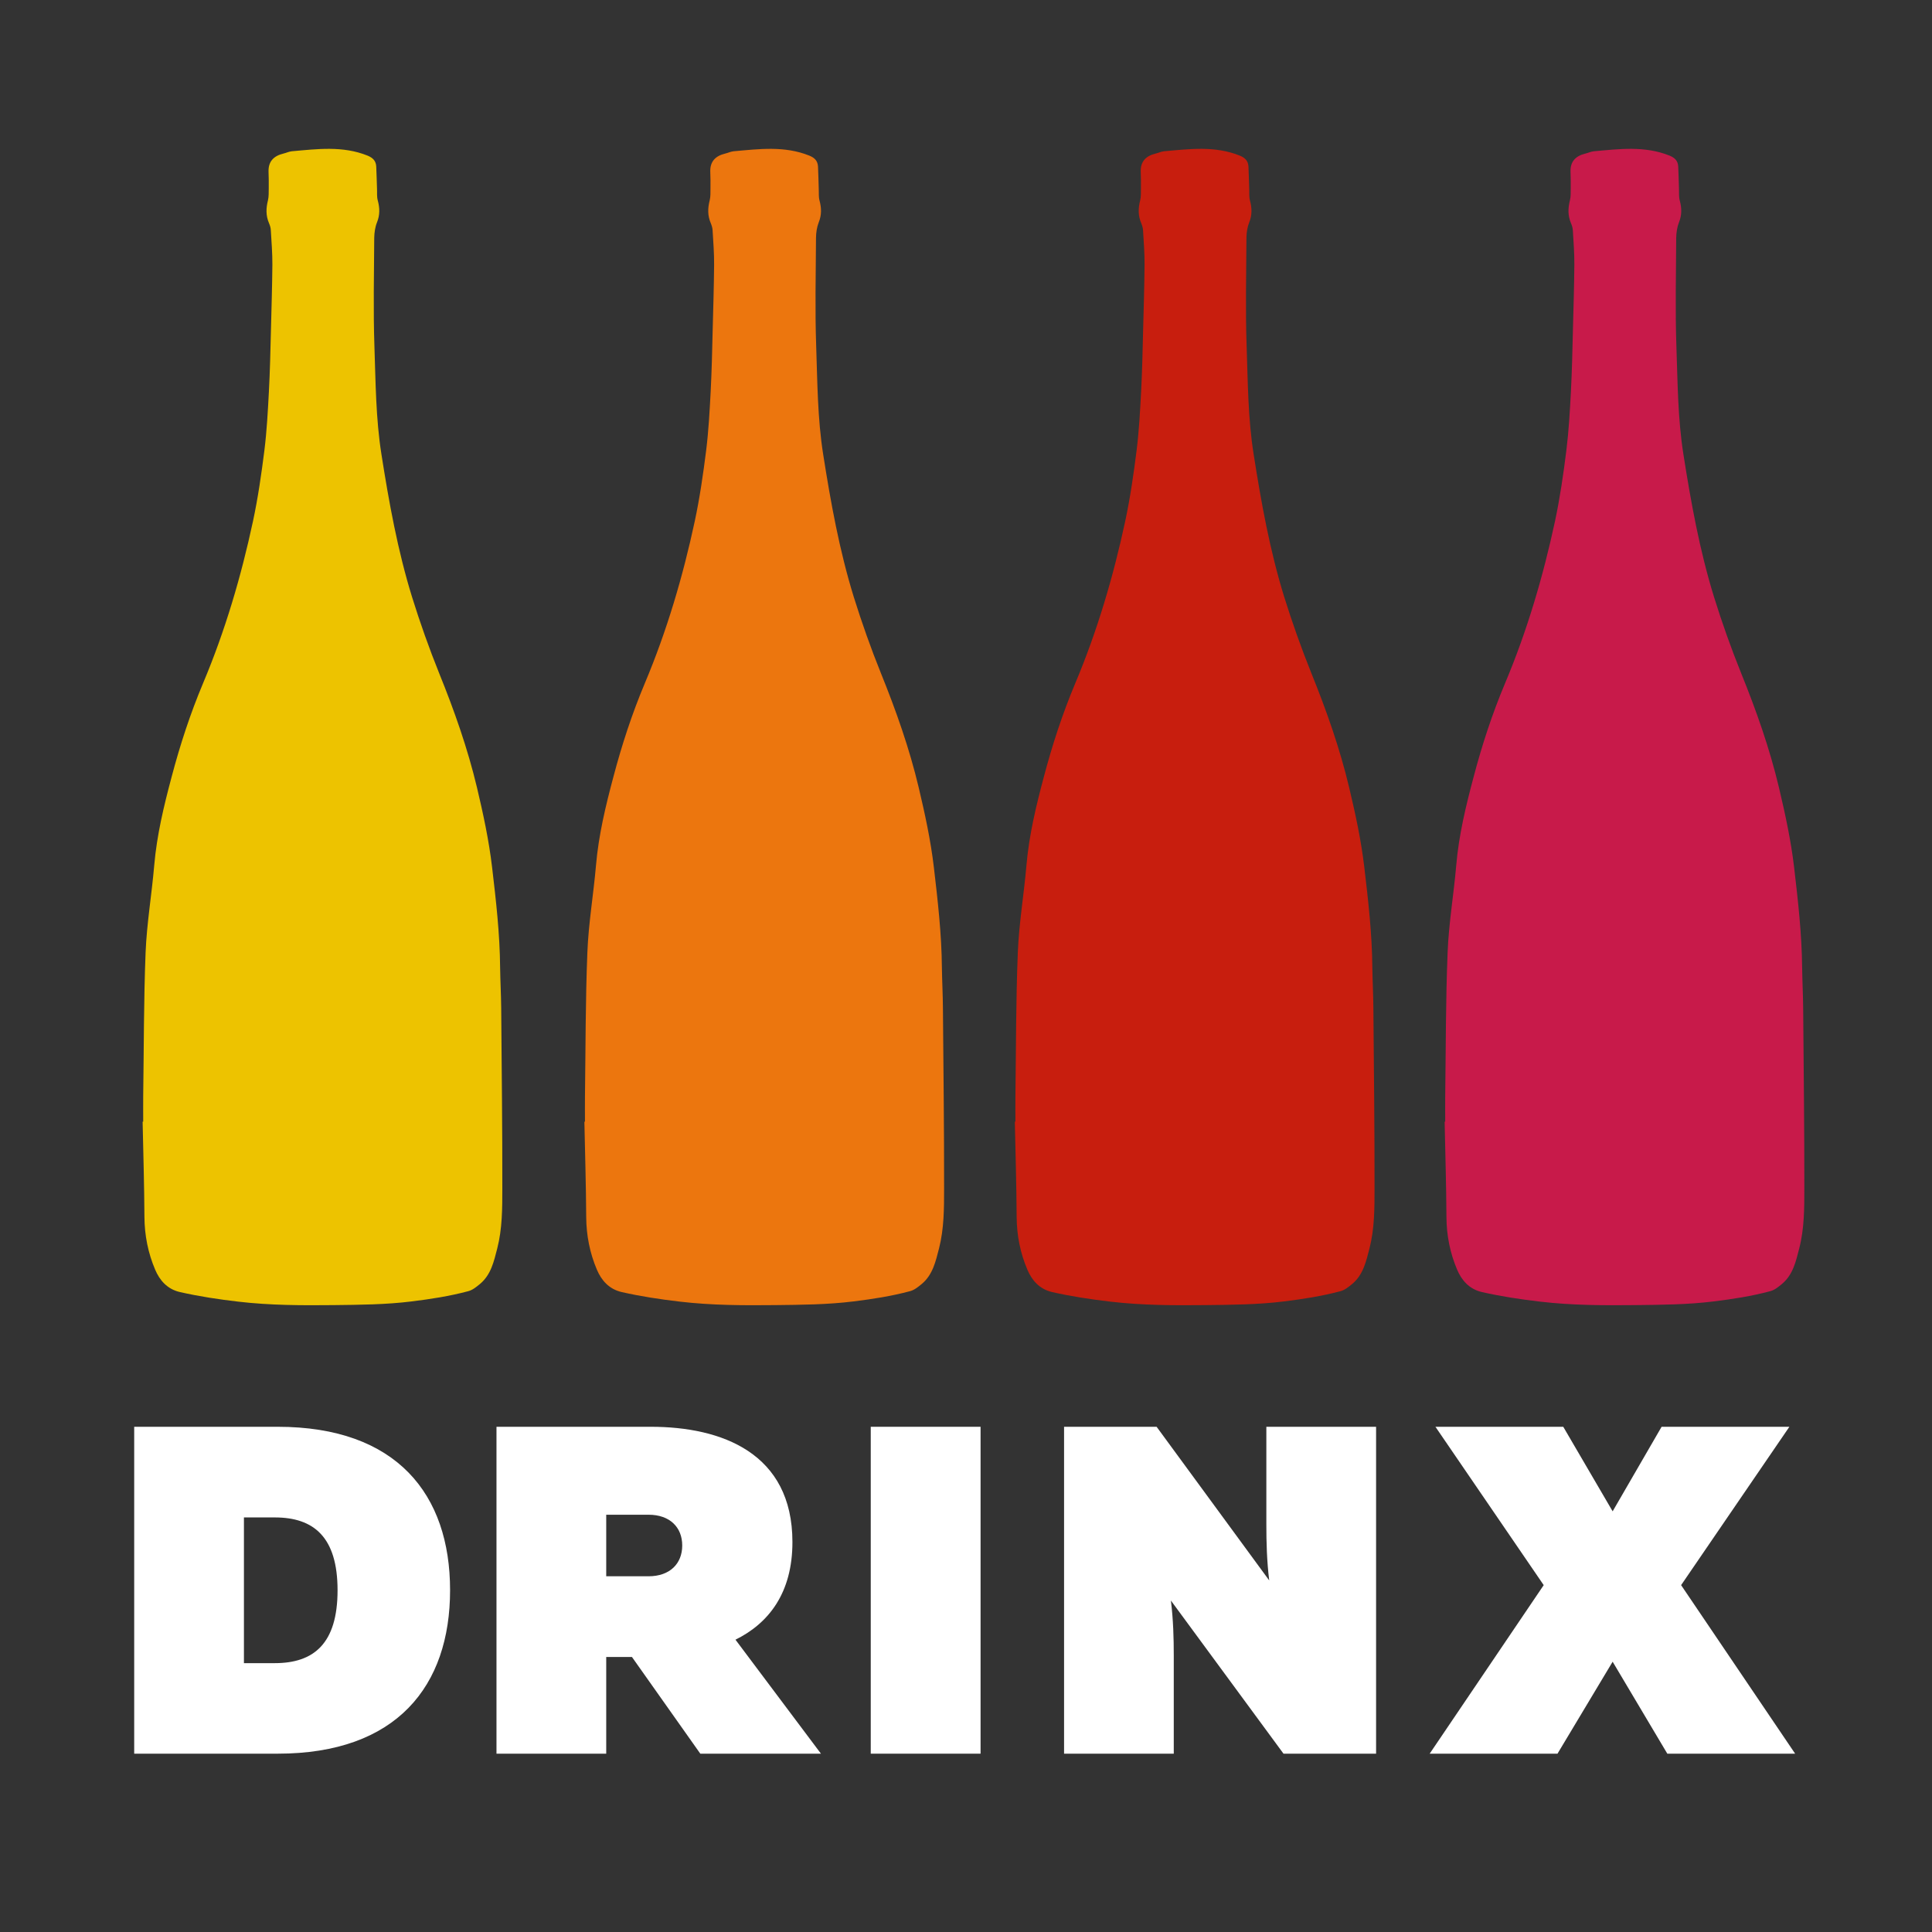 <?xml version="1.0" encoding="UTF-8"?> <svg xmlns="http://www.w3.org/2000/svg" width="50" height="50" viewBox="0 0 50 50" fill="none"><rect x="0" y="0" width="50" height="50" fill="#333333" stroke="none"/><path d="M37.402 29.028C37.402 28.811 37.399 28.592 37.402 28.375C37.419 27.133 37.414 25.891 37.464 24.651C37.493 23.899 37.622 23.151 37.687 22.398C37.753 21.616 37.937 20.856 38.138 20.104C38.355 19.278 38.621 18.467 38.953 17.678C39.523 16.323 39.936 14.918 40.244 13.486C40.372 12.882 40.462 12.265 40.538 11.651C40.6 11.15 40.628 10.643 40.655 10.136C40.682 9.605 40.695 9.074 40.707 8.543C40.722 7.981 40.739 7.416 40.744 6.853C40.747 6.556 40.722 6.259 40.705 5.961C40.702 5.898 40.682 5.835 40.657 5.776C40.573 5.581 40.578 5.387 40.63 5.184C40.655 5.085 40.648 4.977 40.65 4.873C40.652 4.731 40.65 4.59 40.645 4.449C40.635 4.181 40.776 4.035 41.032 3.974C41.103 3.957 41.173 3.923 41.245 3.915C41.904 3.857 42.565 3.769 43.207 4.027C43.346 4.083 43.425 4.164 43.432 4.31C43.442 4.5 43.445 4.692 43.452 4.882C43.457 4.985 43.445 5.092 43.472 5.189C43.524 5.382 43.529 5.564 43.452 5.754C43.403 5.879 43.383 6.02 43.38 6.154C43.376 7.089 43.353 8.027 43.385 8.962C43.418 9.893 43.42 10.828 43.566 11.754C43.762 13.001 43.985 14.241 44.359 15.451C44.567 16.119 44.8 16.776 45.063 17.427C45.452 18.389 45.799 19.37 46.039 20.381C46.2 21.061 46.349 21.745 46.431 22.442C46.532 23.307 46.631 24.169 46.639 25.038C46.644 25.394 46.663 25.747 46.666 26.103C46.678 27.652 46.698 29.201 46.696 30.75C46.696 31.272 46.696 31.798 46.564 32.309C46.478 32.645 46.403 32.989 46.118 33.228C46.027 33.303 45.928 33.386 45.816 33.415C45.336 33.544 44.845 33.62 44.347 33.681C43.675 33.764 43.006 33.768 42.335 33.776C41.51 33.785 40.685 33.783 39.857 33.686C39.352 33.627 38.854 33.552 38.358 33.44C38.019 33.364 37.825 33.128 37.711 32.86C37.528 32.431 37.436 31.971 37.434 31.496C37.429 30.672 37.404 29.852 37.387 29.028C37.392 29.031 37.397 29.031 37.402 29.028Z" fill="#C81A4A"></path><path d="M26.279 29.028C26.279 28.811 26.276 28.592 26.279 28.375C26.296 27.133 26.291 25.891 26.341 24.651C26.371 23.899 26.499 23.151 26.564 22.398C26.631 21.616 26.814 20.856 27.015 20.104C27.233 19.278 27.498 18.467 27.83 17.678C28.4 16.323 28.814 14.918 29.121 13.486C29.25 12.882 29.339 12.265 29.416 11.651C29.478 11.15 29.505 10.643 29.532 10.136C29.559 9.605 29.572 9.074 29.584 8.543C29.599 7.981 29.616 7.416 29.621 6.853C29.624 6.556 29.599 6.259 29.582 5.961C29.579 5.898 29.559 5.835 29.535 5.776C29.451 5.581 29.455 5.387 29.508 5.184C29.532 5.085 29.525 4.977 29.527 4.873C29.53 4.731 29.527 4.59 29.522 4.449C29.512 4.181 29.654 4.035 29.909 3.974C29.981 3.957 30.05 3.923 30.122 3.915C30.781 3.857 31.443 3.769 32.084 4.027C32.223 4.083 32.302 4.164 32.31 4.31C32.32 4.5 32.322 4.692 32.33 4.882C32.335 4.985 32.322 5.092 32.349 5.189C32.401 5.382 32.407 5.564 32.33 5.754C32.28 5.879 32.26 6.02 32.258 6.154C32.253 7.089 32.23 8.027 32.263 8.962C32.295 9.893 32.297 10.828 32.444 11.754C32.639 13.001 32.862 14.241 33.236 15.451C33.445 16.119 33.678 16.776 33.94 17.427C34.329 18.389 34.676 19.37 34.916 20.381C35.078 21.061 35.226 21.745 35.308 22.442C35.41 23.307 35.509 24.169 35.516 25.038C35.521 25.394 35.541 25.747 35.543 26.103C35.556 27.652 35.575 29.201 35.573 30.75C35.573 31.272 35.573 31.798 35.442 32.309C35.355 32.645 35.281 32.989 34.996 33.228C34.904 33.303 34.805 33.386 34.694 33.415C34.213 33.544 33.722 33.62 33.224 33.681C32.553 33.764 31.884 33.768 31.212 33.776C30.387 33.785 29.562 33.783 28.734 33.686C28.229 33.627 27.731 33.552 27.235 33.44C26.896 33.364 26.703 33.128 26.589 32.86C26.405 32.431 26.314 31.971 26.311 31.496C26.306 30.672 26.281 29.852 26.264 29.028C26.269 29.031 26.274 29.031 26.279 29.028Z" fill="#C81E0E"></path><path d="M15.139 29.028C15.139 28.811 15.136 28.592 15.139 28.375C15.156 27.133 15.151 25.891 15.201 24.651C15.23 23.899 15.359 23.151 15.424 22.398C15.491 21.616 15.674 20.856 15.875 20.104C16.093 19.278 16.358 18.467 16.69 17.678C17.26 16.323 17.674 14.918 17.981 13.486C18.11 12.882 18.199 12.265 18.276 11.651C18.338 11.15 18.365 10.643 18.392 10.136C18.419 9.605 18.432 9.074 18.444 8.543C18.459 7.981 18.476 7.416 18.481 6.853C18.484 6.556 18.459 6.259 18.442 5.961C18.439 5.898 18.419 5.835 18.395 5.776C18.31 5.581 18.315 5.387 18.367 5.184C18.392 5.085 18.385 4.977 18.387 4.873C18.39 4.731 18.387 4.59 18.382 4.449C18.372 4.181 18.514 4.035 18.769 3.974C18.841 3.957 18.91 3.923 18.982 3.915C19.641 3.857 20.302 3.769 20.944 4.027C21.083 4.083 21.162 4.164 21.17 4.31C21.18 4.5 21.182 4.692 21.189 4.882C21.195 4.985 21.182 5.092 21.209 5.189C21.261 5.382 21.266 5.564 21.189 5.754C21.14 5.879 21.12 6.02 21.118 6.154C21.113 7.089 21.09 8.027 21.123 8.962C21.155 9.893 21.157 10.828 21.303 11.754C21.499 13.001 21.722 14.241 22.096 15.451C22.305 16.119 22.537 16.776 22.8 17.427C23.189 18.389 23.536 19.37 23.776 20.381C23.937 21.061 24.086 21.745 24.168 22.442C24.269 23.307 24.369 24.169 24.376 25.038C24.381 25.394 24.401 25.747 24.403 26.103C24.416 27.652 24.435 29.201 24.433 30.75C24.433 31.272 24.433 31.798 24.302 32.309C24.215 32.645 24.141 32.989 23.856 33.228C23.764 33.303 23.665 33.386 23.553 33.415C23.073 33.544 22.582 33.62 22.084 33.681C21.413 33.764 20.744 33.768 20.072 33.776C19.247 33.785 18.422 33.783 17.594 33.686C17.089 33.627 16.591 33.552 16.095 33.44C15.756 33.364 15.562 33.128 15.448 32.86C15.265 32.431 15.174 31.971 15.171 31.496C15.166 30.672 15.141 29.852 15.124 29.028C15.129 29.031 15.134 29.031 15.139 29.028Z" fill="#EC760E"></path><path d="M3.706 29.028C3.706 28.812 3.704 28.592 3.706 28.376C3.724 27.133 3.719 25.891 3.768 24.651C3.798 23.899 3.927 23.151 3.991 22.398C4.058 21.616 4.241 20.856 4.442 20.104C4.66 19.278 4.925 18.467 5.257 17.678C5.827 16.323 6.241 14.918 6.548 13.486C6.677 12.882 6.766 12.265 6.843 11.652C6.905 11.15 6.932 10.643 6.959 10.136C6.987 9.605 6.999 9.074 7.012 8.543C7.026 7.981 7.044 7.416 7.049 6.853C7.051 6.556 7.026 6.259 7.009 5.962C7.007 5.898 6.987 5.835 6.962 5.776C6.878 5.582 6.883 5.387 6.935 5.184C6.959 5.085 6.952 4.977 6.955 4.873C6.957 4.731 6.955 4.59 6.95 4.449C6.94 4.181 7.081 4.035 7.336 3.974C7.408 3.957 7.477 3.923 7.549 3.915C8.208 3.857 8.87 3.769 9.512 4.027C9.65 4.084 9.73 4.164 9.737 4.31C9.747 4.5 9.749 4.692 9.757 4.882C9.762 4.985 9.749 5.092 9.777 5.189C9.829 5.382 9.834 5.564 9.757 5.754C9.707 5.879 9.688 6.02 9.685 6.154C9.68 7.089 9.658 8.027 9.69 8.962C9.722 9.893 9.725 10.828 9.871 11.754C10.067 13.001 10.29 14.241 10.664 15.451C10.872 16.119 11.105 16.776 11.367 17.427C11.757 18.389 12.103 19.37 12.344 20.381C12.505 21.061 12.653 21.745 12.735 22.442C12.837 23.307 12.936 24.169 12.943 25.039C12.948 25.394 12.968 25.747 12.971 26.103C12.983 27.652 13.003 29.201 13 30.75C13 31.272 13 31.798 12.869 32.309C12.782 32.646 12.708 32.989 12.423 33.228C12.331 33.303 12.232 33.386 12.121 33.415C11.64 33.544 11.149 33.62 10.651 33.681C9.98 33.764 9.311 33.768 8.639 33.776C7.814 33.785 6.989 33.783 6.162 33.686C5.656 33.627 5.158 33.552 4.663 33.44C4.323 33.364 4.13 33.128 4.016 32.86C3.833 32.431 3.741 31.971 3.738 31.496C3.733 30.673 3.709 29.852 3.691 29.028C3.696 29.031 3.701 29.031 3.706 29.028Z" fill="#EDC300"></path><path d="M7.185 36.925C10.27 36.925 11.648 38.677 11.648 41.154C11.648 43.631 10.27 45.385 7.185 45.385H3.473V36.925H7.185ZM7.113 39.271H6.313V43.042H7.113C8.122 43.042 8.736 42.535 8.736 41.156C8.736 39.778 8.119 39.271 7.113 39.271Z" fill="white"></path><path d="M12.849 45.385V36.925H16.843C18.674 36.925 20.508 37.603 20.508 39.909C20.508 41.227 19.893 42.011 19.034 42.435L21.246 45.385H18.124L16.355 42.883H15.689V45.385H12.849ZM15.689 40.794H16.784C17.336 40.794 17.656 40.467 17.656 39.997C17.656 39.527 17.336 39.201 16.784 39.201H15.689V40.794Z" fill="white"></path><path d="M25.377 36.925V45.385H22.535V36.925H25.377Z" fill="white"></path><path d="M27.538 45.385V36.925H29.933L32.847 40.901C32.785 40.394 32.773 39.909 32.773 39.451V36.925H35.613V45.385H33.217L30.303 41.422C30.365 41.929 30.377 42.401 30.377 42.847V45.385H27.538Z" fill="white"></path><path d="M37 45.385L39.951 41.023L37.149 36.925H40.457L41.735 39.113L43.002 36.925H46.309L43.507 41.023L46.458 45.385H43.15L41.735 43.005L40.308 45.385H37Z" fill="white"></path></svg> 